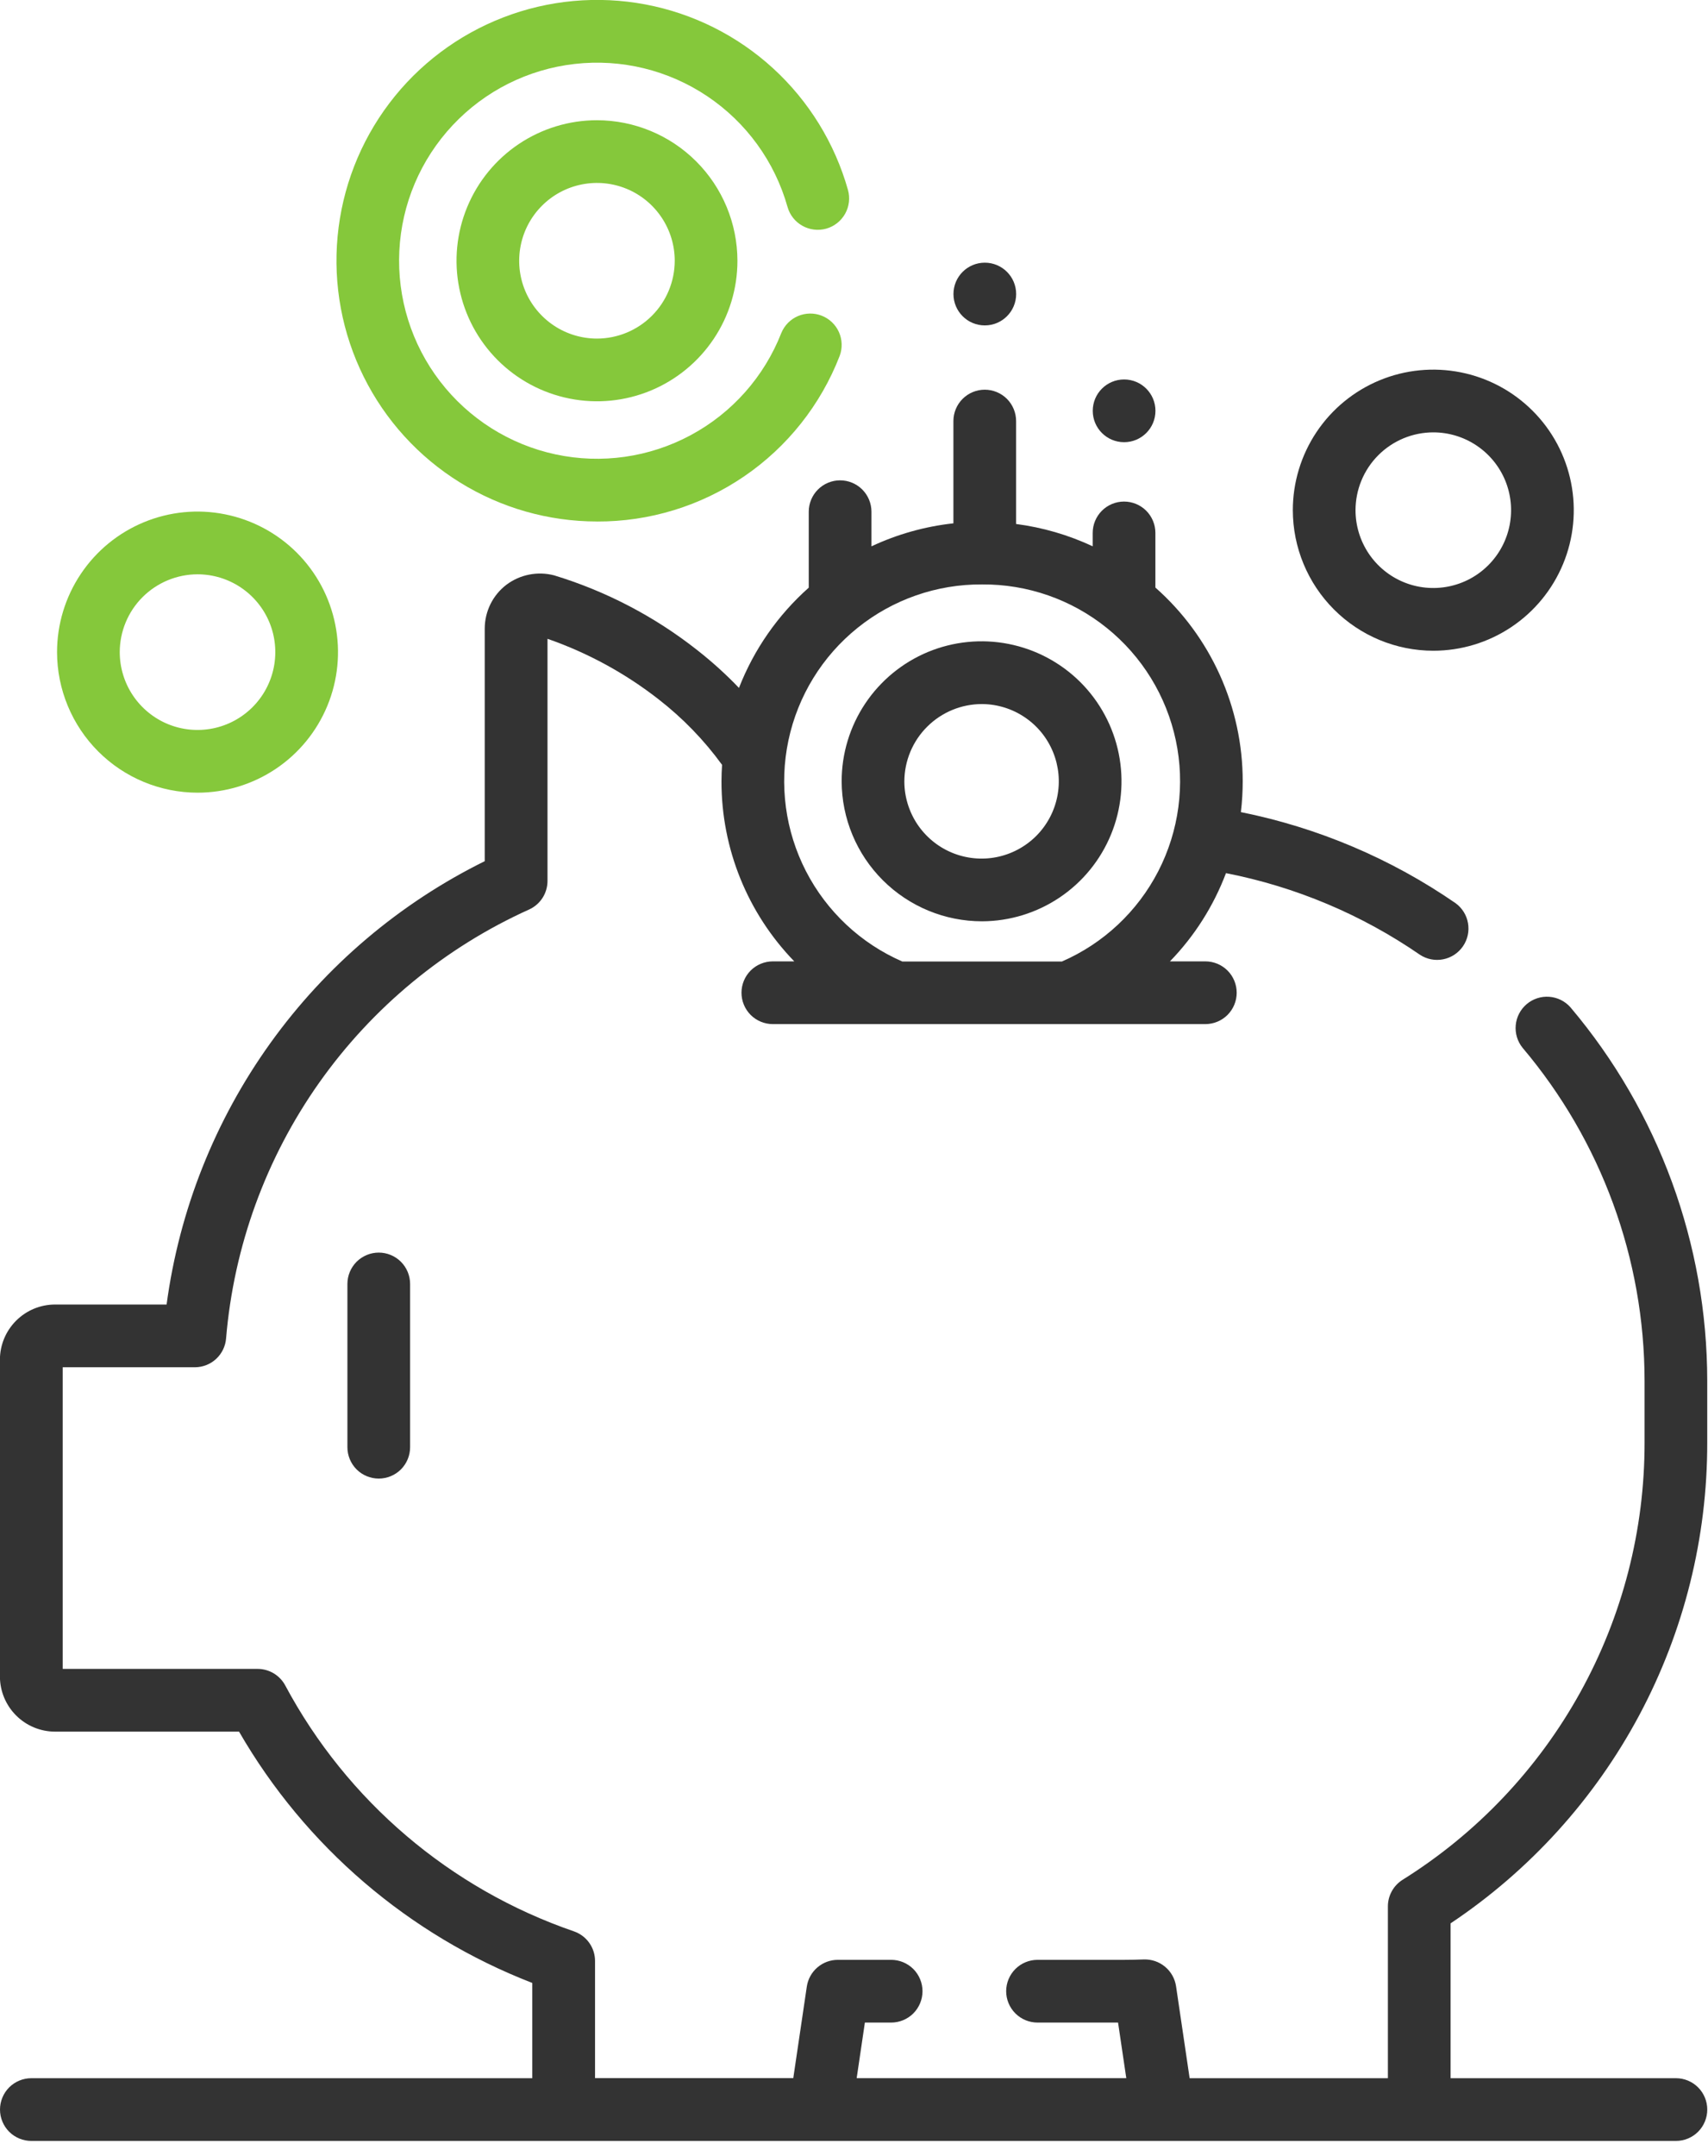<?xml version="1.0" encoding="UTF-8"?> <svg xmlns="http://www.w3.org/2000/svg" width="65" height="82" viewBox="0 0 65 82" fill="none"><g clip-path="url(#clip0_5_10)"><path d="M64.971 54.861V52.521C64.968 47.319 63.124 42.286 59.766 38.314C59.56 38.08 59.27 37.936 58.958 37.913C58.647 37.89 58.339 37.99 58.1 38.192C57.862 38.394 57.712 38.681 57.683 38.992C57.654 39.303 57.748 39.613 57.945 39.855C60.94 43.397 62.584 47.884 62.586 52.522V54.862C62.591 58.189 61.748 61.463 60.136 64.374C58.524 67.285 56.197 69.738 53.375 71.5C53.205 71.608 53.064 71.756 52.967 71.933C52.869 72.109 52.818 72.308 52.818 72.509V79.046H45.273L44.756 75.546C44.712 75.256 44.563 74.992 44.337 74.805C44.112 74.617 43.825 74.519 43.532 74.528C43.26 74.538 43.02 74.543 42.797 74.543H39.484C39.168 74.543 38.864 74.669 38.641 74.892C38.417 75.116 38.291 75.42 38.291 75.736C38.291 76.052 38.417 76.356 38.641 76.58C38.864 76.803 39.168 76.929 39.484 76.929H42.549L42.862 79.043H32.602L32.914 76.929H33.914C34.23 76.929 34.534 76.803 34.758 76.58C34.981 76.356 35.107 76.052 35.107 75.736C35.107 75.42 34.981 75.116 34.758 74.892C34.534 74.669 34.23 74.543 33.914 74.543H31.884C31.598 74.543 31.322 74.646 31.105 74.833C30.888 75.02 30.746 75.278 30.704 75.561L30.189 79.042H22.645V74.589C22.645 74.341 22.569 74.099 22.425 73.897C22.282 73.695 22.079 73.543 21.845 73.461C17.132 71.842 13.206 68.5 10.855 64.106C10.753 63.916 10.601 63.757 10.416 63.646C10.231 63.536 10.02 63.477 9.804 63.477H2.386V52.004H7.415C7.715 52.004 8.004 51.891 8.225 51.687C8.445 51.483 8.581 51.203 8.604 50.904C8.898 47.404 10.122 44.046 12.149 41.178C14.177 38.311 16.934 36.037 20.136 34.593C20.345 34.498 20.522 34.345 20.646 34.153C20.77 33.96 20.836 33.735 20.836 33.506V24.297C22.366 24.829 23.798 25.609 25.074 26.607C25.988 27.318 26.798 28.154 27.479 29.091C27.466 29.297 27.457 29.504 27.457 29.713C27.452 32.271 28.446 34.73 30.227 36.566H29.411C29.095 36.566 28.791 36.692 28.567 36.915C28.344 37.139 28.218 37.443 28.218 37.759C28.218 38.075 28.344 38.379 28.567 38.603C28.791 38.826 29.095 38.952 29.411 38.952H45.871C46.188 38.952 46.491 38.826 46.715 38.603C46.938 38.379 47.064 38.075 47.064 37.759C47.064 37.443 46.938 37.139 46.715 36.915C46.491 36.692 46.188 36.566 45.871 36.566H44.524C45.457 35.605 46.182 34.463 46.656 33.21C49.305 33.728 51.819 34.786 54.041 36.317C54.302 36.487 54.618 36.548 54.923 36.487C55.229 36.427 55.498 36.249 55.674 35.993C55.851 35.737 55.92 35.422 55.867 35.115C55.815 34.809 55.645 34.535 55.393 34.352C52.932 32.656 50.153 31.478 47.223 30.889C47.27 30.499 47.293 30.107 47.293 29.714C47.293 28.321 46.996 26.944 46.423 25.674C45.85 24.404 45.014 23.27 43.97 22.348V20.27C43.97 19.954 43.844 19.65 43.621 19.426C43.397 19.203 43.093 19.077 42.777 19.077C42.461 19.077 42.157 19.203 41.934 19.426C41.71 19.65 41.584 19.954 41.584 20.27V20.779C40.662 20.347 39.679 20.061 38.669 19.93V16.015C38.669 15.699 38.543 15.395 38.32 15.171C38.096 14.948 37.792 14.822 37.476 14.822C37.16 14.822 36.856 14.948 36.633 15.171C36.409 15.395 36.283 15.699 36.283 16.015V19.905C35.202 20.023 34.148 20.319 33.164 20.78V19.463C33.164 19.147 33.038 18.843 32.815 18.619C32.591 18.396 32.288 18.27 31.971 18.27C31.655 18.27 31.351 18.396 31.128 18.619C30.904 18.843 30.778 19.147 30.778 19.463V22.352C29.603 23.395 28.693 24.701 28.122 26.165C27.631 25.651 27.103 25.174 26.544 24.735C24.919 23.453 23.069 22.486 21.089 21.884C20.779 21.803 20.454 21.793 20.139 21.855C19.824 21.917 19.528 22.049 19.271 22.242C19.015 22.438 18.808 22.689 18.665 22.978C18.523 23.266 18.448 23.583 18.447 23.905V32.755C15.202 34.358 12.4 36.735 10.289 39.675C8.178 42.616 6.822 46.03 6.34 49.618H2.097C1.541 49.618 1.008 49.838 0.615 50.231C0.221 50.623 -0.001 51.155 -0.003 51.711V63.77C-0.001 64.326 0.221 64.858 0.615 65.25C1.008 65.643 1.541 65.863 2.097 65.863H9.097C11.618 70.229 15.556 73.602 20.257 75.422V79.045H1.193C0.877 79.045 0.573 79.171 0.349 79.394C0.126 79.618 6.86646e-05 79.922 6.86646e-05 80.238C6.86646e-05 80.554 0.126 80.858 0.349 81.082C0.573 81.305 0.877 81.431 1.193 81.431H63.779C64.096 81.431 64.399 81.305 64.623 81.082C64.846 80.858 64.972 80.554 64.972 80.238C64.972 79.922 64.846 79.618 64.623 79.394C64.399 79.171 64.096 79.045 63.779 79.045H55.204V73.155C58.214 71.147 60.681 68.427 62.386 65.235C64.09 62.043 64.977 58.479 64.971 54.861ZM37.376 22.229C39.1 22.217 40.775 22.801 42.118 23.882C43.461 24.962 44.39 26.474 44.747 28.16C45.105 29.847 44.868 31.605 44.079 33.138C43.289 34.67 41.995 35.883 40.414 36.571H34.338C32.757 35.883 31.463 34.67 30.673 33.138C29.884 31.605 29.648 29.847 30.005 28.16C30.362 26.474 31.291 24.962 32.634 23.882C33.977 22.801 35.652 22.217 37.376 22.229Z" fill="#333333"></path><path d="M13.221 48.836V55.045C13.221 55.361 13.347 55.665 13.57 55.889C13.794 56.112 14.098 56.238 14.414 56.238C14.73 56.238 15.034 56.112 15.258 55.889C15.481 55.665 15.607 55.361 15.607 55.045V48.836C15.607 48.52 15.481 48.216 15.258 47.992C15.034 47.769 14.73 47.643 14.414 47.643C14.098 47.643 13.794 47.769 13.57 47.992C13.347 48.216 13.221 48.52 13.221 48.836Z" fill="#333333"></path><path d="M37.376 35.042C38.428 35.038 39.456 34.722 40.329 34.134C41.202 33.547 41.881 32.714 42.281 31.74C42.681 30.767 42.783 29.697 42.575 28.665C42.367 27.634 41.858 26.687 41.113 25.944C40.367 25.202 39.419 24.697 38.386 24.493C37.354 24.289 36.284 24.396 35.312 24.799C34.341 25.203 33.51 25.886 32.926 26.761C32.342 27.636 32.03 28.665 32.03 29.717C32.034 31.132 32.599 32.487 33.602 33.485C34.604 34.483 35.961 35.043 37.376 35.042ZM37.376 26.779C37.956 26.783 38.523 26.959 39.003 27.285C39.484 27.61 39.857 28.07 40.076 28.608C40.295 29.145 40.351 29.735 40.235 30.304C40.119 30.873 39.838 31.395 39.426 31.804C39.014 32.212 38.49 32.49 37.921 32.602C37.351 32.714 36.761 32.654 36.225 32.431C35.69 32.208 35.232 31.831 34.91 31.349C34.588 30.866 34.416 30.298 34.416 29.718C34.42 28.936 34.733 28.188 35.288 27.637C35.843 27.086 36.594 26.777 37.376 26.779Z" fill="#333333"></path><path d="M22.718 19.836C24.715 19.844 26.666 19.246 28.316 18.121C29.965 16.997 31.234 15.398 31.955 13.536C32.065 13.243 32.054 12.918 31.927 12.632C31.799 12.347 31.564 12.122 31.273 12.008C30.982 11.894 30.657 11.899 30.369 12.021C30.081 12.144 29.853 12.376 29.734 12.665C29.082 14.329 27.86 15.707 26.285 16.552C24.711 17.398 22.888 17.657 21.14 17.282C19.393 16.907 17.836 15.923 16.747 14.506C15.658 13.089 15.109 11.331 15.197 9.546C15.284 7.761 16.004 6.066 17.227 4.763C18.449 3.459 20.096 2.633 21.871 2.432C23.647 2.23 25.436 2.666 26.92 3.663C28.404 4.659 29.485 6.15 29.97 7.87C30.056 8.175 30.259 8.434 30.536 8.588C30.812 8.743 31.139 8.782 31.444 8.697C31.749 8.611 32.007 8.407 32.162 8.131C32.317 7.855 32.356 7.528 32.27 7.223C31.769 5.447 30.782 3.845 29.421 2.599C28.059 1.353 26.377 0.511 24.563 0.169C22.749 -0.173 20.876 -0.003 19.154 0.662C17.432 1.326 15.929 2.457 14.815 3.929C13.701 5.401 13.02 7.154 12.848 8.992C12.676 10.829 13.02 12.678 13.842 14.331C14.663 15.984 15.93 17.375 17.498 18.347C19.067 19.32 20.876 19.835 22.722 19.835L22.718 19.836Z" fill="#85C83B"></path><path d="M22.718 4.573C21.661 4.573 20.628 4.887 19.749 5.474C18.87 6.062 18.185 6.897 17.781 7.873C17.376 8.85 17.27 9.925 17.477 10.961C17.683 11.998 18.192 12.95 18.94 13.698C19.687 14.445 20.64 14.954 21.677 15.16C22.713 15.367 23.788 15.261 24.765 14.856C25.741 14.451 26.576 13.766 27.163 12.887C27.751 12.008 28.064 10.975 28.064 9.918C28.062 8.501 27.498 7.142 26.496 6.14C25.494 5.138 24.135 4.575 22.718 4.573ZM22.718 12.878C22.133 12.878 21.56 12.704 21.073 12.379C20.587 12.054 20.207 11.592 19.983 11.051C19.759 10.51 19.701 9.915 19.815 9.341C19.929 8.766 20.211 8.239 20.625 7.825C21.039 7.411 21.566 7.129 22.141 7.015C22.715 6.901 23.31 6.959 23.851 7.183C24.392 7.407 24.854 7.787 25.179 8.274C25.504 8.76 25.678 9.333 25.678 9.918C25.677 10.703 25.365 11.455 24.81 12.01C24.255 12.565 23.503 12.877 22.718 12.878Z" fill="#85C83B"></path><path d="M7.517 30.15C8.575 30.15 9.608 29.836 10.487 29.249C11.367 28.662 12.052 27.826 12.456 26.85C12.861 25.873 12.967 24.798 12.76 23.761C12.554 22.724 12.045 21.771 11.297 21.023C10.549 20.276 9.597 19.767 8.559 19.561C7.522 19.354 6.447 19.46 5.471 19.865C4.494 20.27 3.659 20.955 3.072 21.835C2.484 22.714 2.171 23.748 2.171 24.805C2.173 26.222 2.737 27.581 3.739 28.583C4.741 29.585 6.1 30.148 7.517 30.15ZM7.517 21.844C8.103 21.844 8.675 22.018 9.162 22.343C9.648 22.668 10.028 23.13 10.252 23.671C10.476 24.212 10.534 24.807 10.42 25.381C10.306 25.956 10.024 26.483 9.61 26.897C9.196 27.311 8.669 27.593 8.095 27.707C7.52 27.821 6.925 27.763 6.384 27.539C5.844 27.315 5.381 26.935 5.056 26.448C4.731 25.962 4.557 25.389 4.557 24.804C4.558 24.019 4.87 23.267 5.425 22.712C5.98 22.158 6.733 21.845 7.517 21.844Z" fill="#85C83B"></path><path d="M54.546 24.751C55.603 24.751 56.637 24.438 57.516 23.85C58.395 23.263 59.08 22.428 59.485 21.451C59.89 20.474 59.995 19.399 59.789 18.362C59.583 17.325 59.074 16.372 58.326 15.625C57.578 14.877 56.626 14.368 55.589 14.162C54.552 13.956 53.477 14.061 52.5 14.466C51.523 14.871 50.688 15.556 50.101 16.435C49.514 17.314 49.2 18.348 49.2 19.405C49.202 20.822 49.765 22.181 50.767 23.183C51.77 24.186 53.129 24.75 54.546 24.751ZM54.546 16.445C55.131 16.445 55.704 16.619 56.19 16.944C56.677 17.269 57.057 17.732 57.281 18.272C57.505 18.813 57.563 19.408 57.449 19.983C57.335 20.557 57.053 21.084 56.639 21.498C56.225 21.912 55.698 22.194 55.123 22.308C54.549 22.422 53.954 22.364 53.413 22.14C52.872 21.916 52.41 21.536 52.085 21.05C51.76 20.563 51.586 19.991 51.586 19.405C51.587 18.62 51.899 17.868 52.454 17.313C53.009 16.758 53.761 16.446 54.546 16.445Z" fill="#333333"></path><path d="M37.478 12.377C38.137 12.377 38.671 11.843 38.671 11.184C38.671 10.525 38.137 9.991 37.478 9.991C36.819 9.991 36.285 10.525 36.285 11.184C36.285 11.843 36.819 12.377 37.478 12.377Z" fill="#333333"></path><path d="M42.779 16.819C43.438 16.819 43.972 16.285 43.972 15.626C43.972 14.967 43.438 14.433 42.779 14.433C42.12 14.433 41.586 14.967 41.586 15.626C41.586 16.285 42.12 16.819 42.779 16.819Z" fill="#333333"></path></g><defs><clipPath id="clip0_5_10"><rect width="64.971" height="81.43" fill="white"></rect></clipPath></defs></svg> 